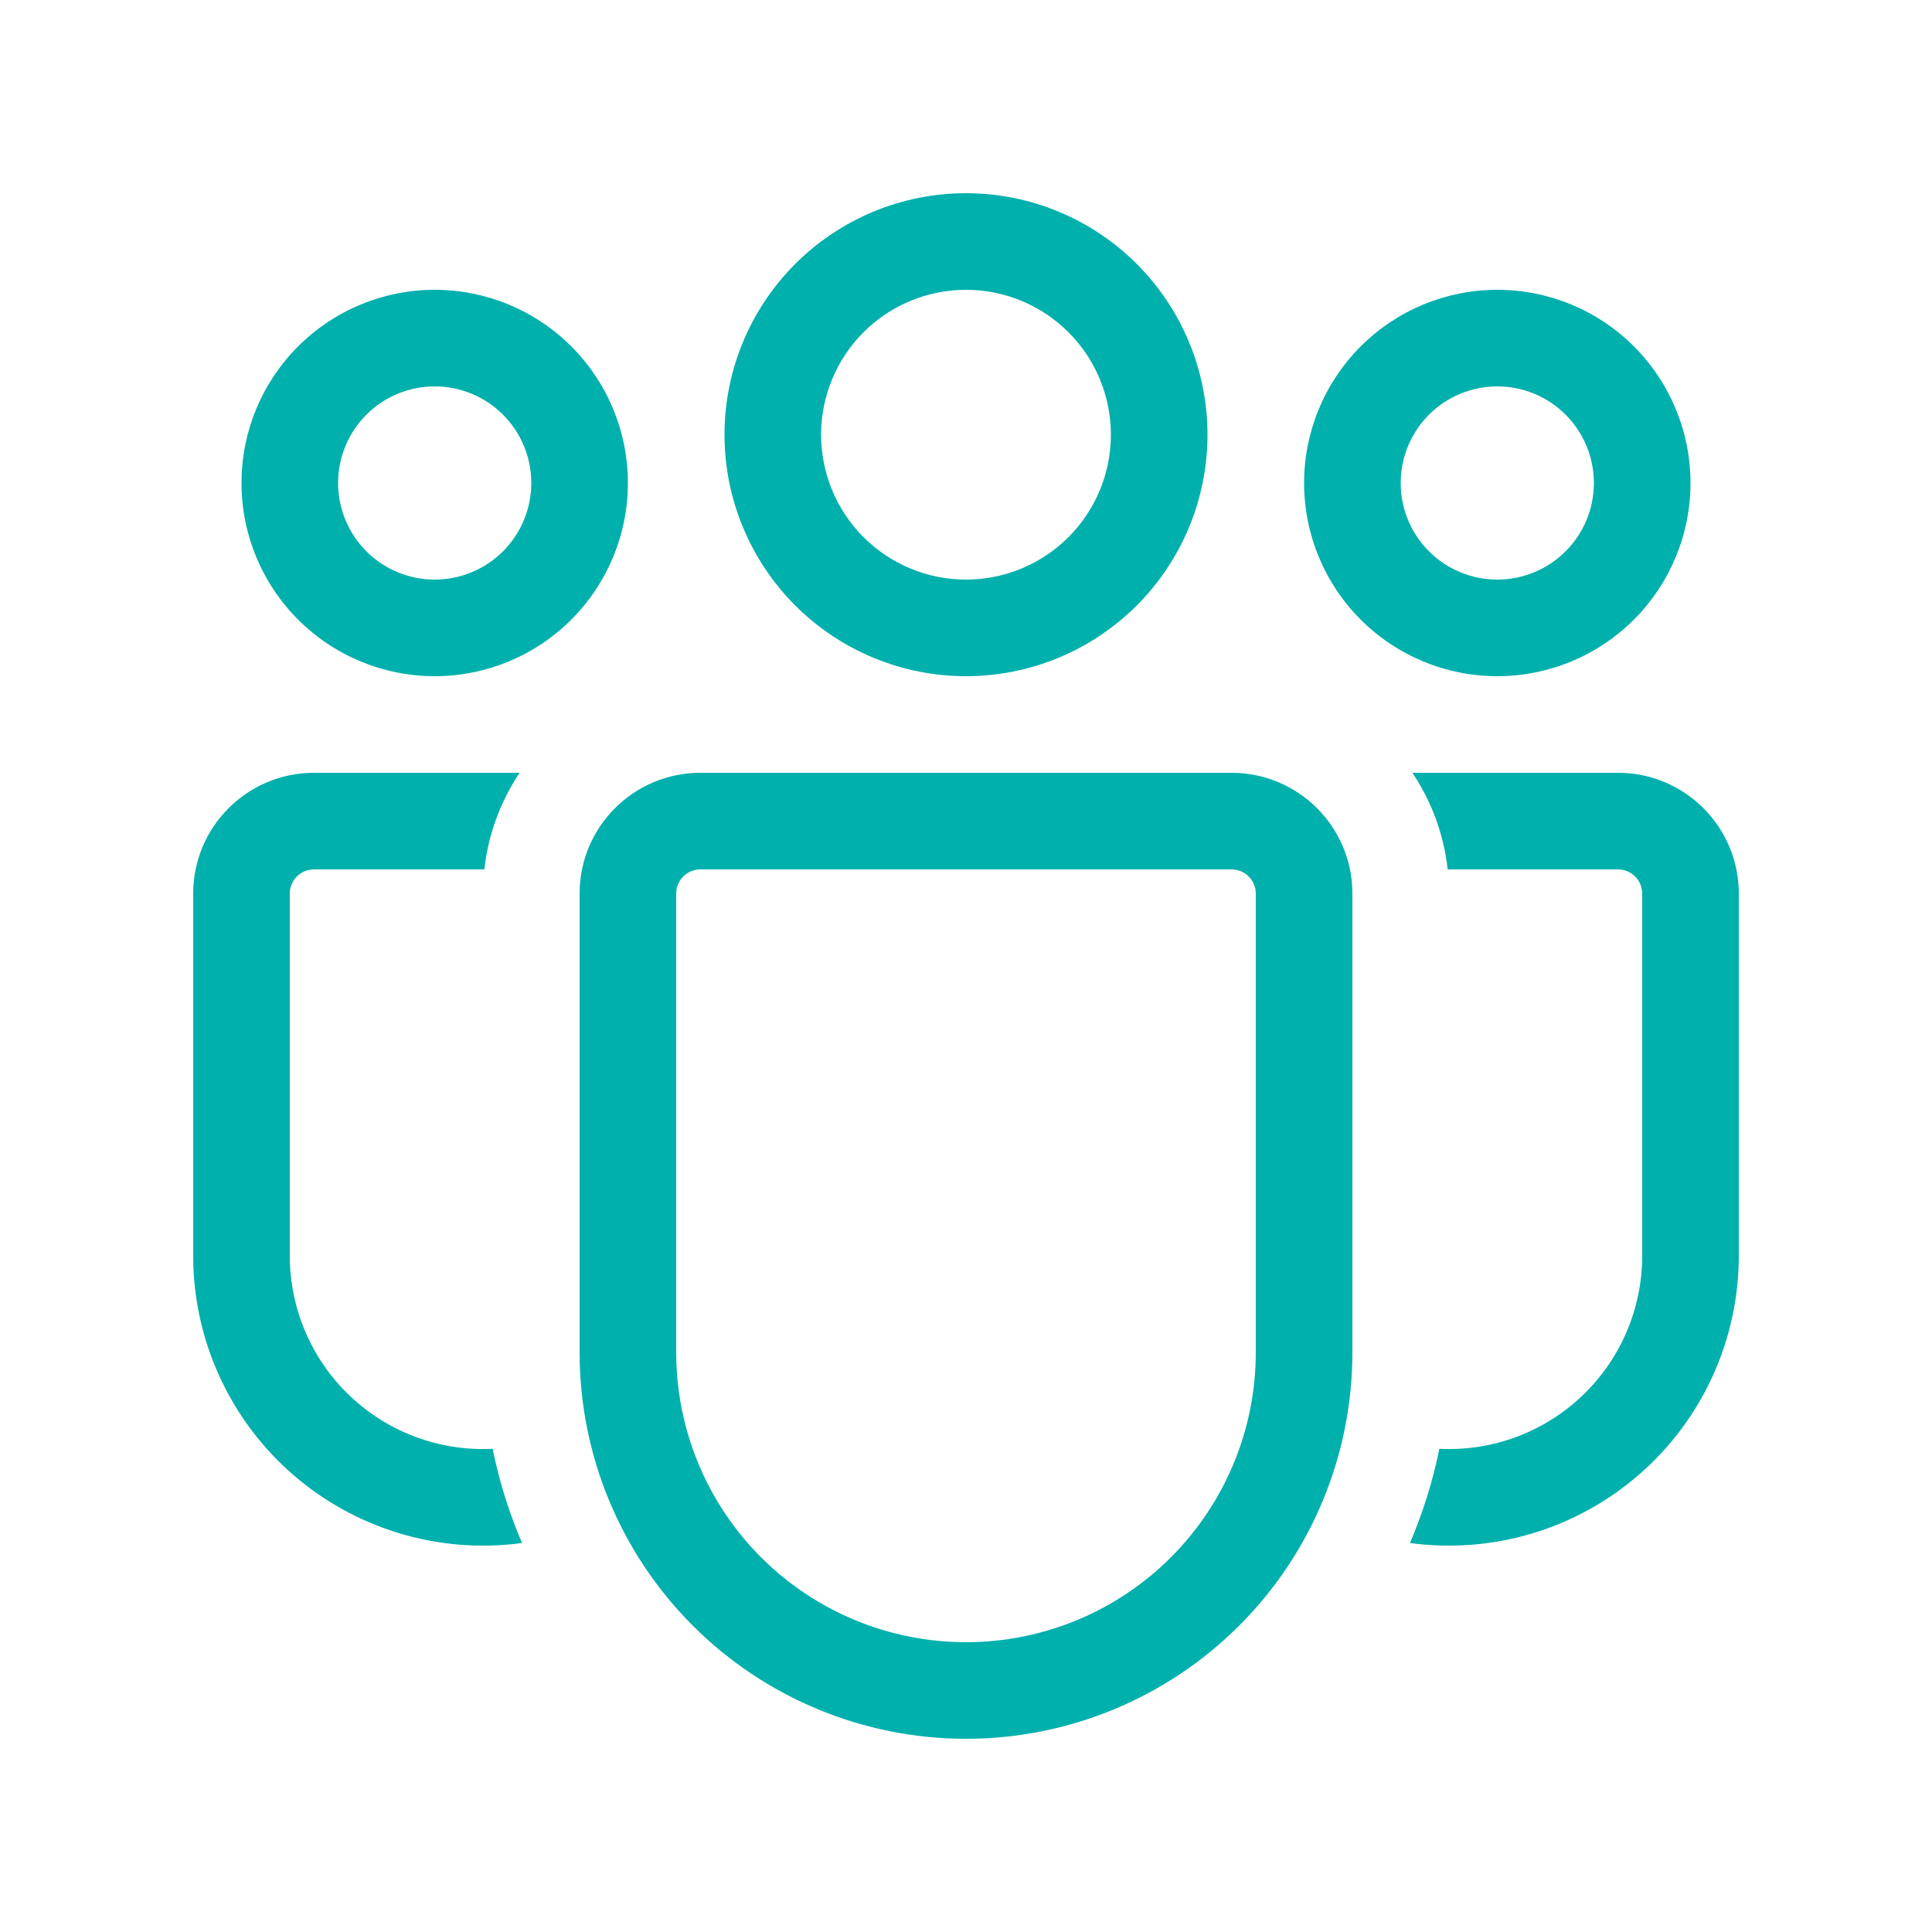 <svg width="84" height="84" viewBox="0 0 84 84" fill="none" xmlns="http://www.w3.org/2000/svg">
<path d="M42 12.6C40.329 12.6 38.727 13.264 37.545 14.445C36.364 15.627 35.7 17.229 35.7 18.9C35.7 20.571 36.364 22.173 37.545 23.355C38.727 24.536 40.329 25.2 42 25.2C43.671 25.2 45.273 24.536 46.455 23.355C47.636 22.173 48.3 20.571 48.3 18.9C48.3 17.229 47.636 15.627 46.455 14.445C45.273 13.264 43.671 12.6 42 12.6ZM31.5 18.9C31.5 16.115 32.606 13.444 34.575 11.475C36.544 9.506 39.215 8.4 42 8.4C44.785 8.4 47.455 9.506 49.425 11.475C51.394 13.444 52.5 16.115 52.5 18.9C52.5 21.685 51.394 24.355 49.425 26.325C47.455 28.294 44.785 29.4 42 29.4C39.215 29.4 36.544 28.294 34.575 26.325C32.606 24.355 31.5 21.685 31.5 18.9ZM65.1 16.8C63.986 16.8 62.918 17.242 62.13 18.03C61.342 18.818 60.9 19.886 60.9 21C60.9 22.114 61.342 23.182 62.13 23.97C62.918 24.758 63.986 25.2 65.1 25.2C66.214 25.2 67.282 24.758 68.07 23.97C68.857 23.182 69.3 22.114 69.3 21C69.3 19.886 68.857 18.818 68.07 18.03C67.282 17.242 66.214 16.8 65.1 16.8ZM56.7 21C56.7 18.772 57.585 16.636 59.16 15.06C60.736 13.485 62.872 12.6 65.1 12.6C67.328 12.6 69.464 13.485 71.04 15.06C72.615 16.636 73.5 18.772 73.5 21C73.5 23.228 72.615 25.364 71.04 26.94C69.464 28.515 67.328 29.4 65.1 29.4C62.872 29.4 60.736 28.515 59.16 26.94C57.585 25.364 56.7 23.228 56.7 21ZM14.7 21C14.7 19.886 15.142 18.818 15.93 18.03C16.718 17.242 17.786 16.8 18.9 16.8C20.014 16.8 21.082 17.242 21.87 18.03C22.657 18.818 23.1 19.886 23.1 21C23.1 22.114 22.657 23.182 21.87 23.97C21.082 24.758 20.014 25.2 18.9 25.2C17.786 25.2 16.718 24.758 15.93 23.97C15.142 23.182 14.7 22.114 14.7 21ZM18.9 12.6C16.672 12.6 14.536 13.485 12.96 15.06C11.385 16.636 10.5 18.772 10.5 21C10.5 23.228 11.385 25.364 12.96 26.94C14.536 28.515 16.672 29.4 18.9 29.4C21.128 29.4 23.264 28.515 24.84 26.94C26.415 25.364 27.3 23.228 27.3 21C27.3 18.772 26.415 16.636 24.84 15.06C23.264 13.485 21.128 12.6 18.9 12.6ZM21.42 62.992C20.283 63.048 19.146 62.874 18.078 62.478C17.011 62.082 16.035 61.473 15.21 60.688C14.385 59.903 13.728 58.959 13.28 57.912C12.831 56.865 12.6 55.739 12.6 54.6V38.85C12.6 38.572 12.71 38.304 12.907 38.108C13.104 37.911 13.371 37.8 13.65 37.8H21.059C21.227 36.259 21.773 34.826 22.592 33.6H13.65C10.752 33.6 8.4 35.952 8.4 38.85V54.6C8.4 56.398 8.784 58.175 9.528 59.812C10.272 61.45 11.357 62.909 12.711 64.091C14.066 65.274 15.658 66.153 17.38 66.67C19.102 67.187 20.915 67.329 22.697 67.087C22.131 65.769 21.703 64.397 21.42 62.992ZM61.303 67.087C63.085 67.329 64.898 67.187 66.62 66.67C68.342 66.153 69.934 65.274 71.288 64.091C72.643 62.909 73.728 61.45 74.472 59.812C75.215 58.175 75.6 56.398 75.6 54.6V38.85C75.6 35.952 73.248 33.6 70.35 33.6H61.408C62.231 34.826 62.773 36.259 62.941 37.8H70.35C70.628 37.8 70.895 37.911 71.092 38.108C71.289 38.304 71.4 38.572 71.4 38.85V54.6C71.4 55.739 71.169 56.865 70.72 57.912C70.272 58.959 69.615 59.903 68.79 60.688C67.965 61.473 66.989 62.082 65.922 62.478C64.854 62.874 63.717 63.048 62.58 62.992C62.296 64.397 61.868 65.769 61.303 67.087ZM30.45 33.6C27.552 33.6 25.2 35.952 25.2 38.85V58.8C25.2 63.256 26.97 67.529 30.12 70.679C33.271 73.83 37.544 75.6 42 75.6C46.456 75.6 50.729 73.83 53.879 70.679C57.03 67.529 58.8 63.256 58.8 58.8V38.85C58.8 35.952 56.448 33.6 53.55 33.6H30.45ZM29.4 38.85C29.4 38.572 29.511 38.304 29.707 38.108C29.904 37.911 30.171 37.8 30.45 37.8H53.55C53.828 37.8 54.095 37.911 54.292 38.108C54.489 38.304 54.6 38.572 54.6 38.85V58.8C54.6 62.142 53.272 65.347 50.909 67.71C48.547 70.073 45.342 71.4 42 71.4C38.658 71.4 35.453 70.073 33.09 67.71C30.727 65.347 29.4 62.142 29.4 58.8V38.85Z" fill="#00B0AD"/>
</svg>
